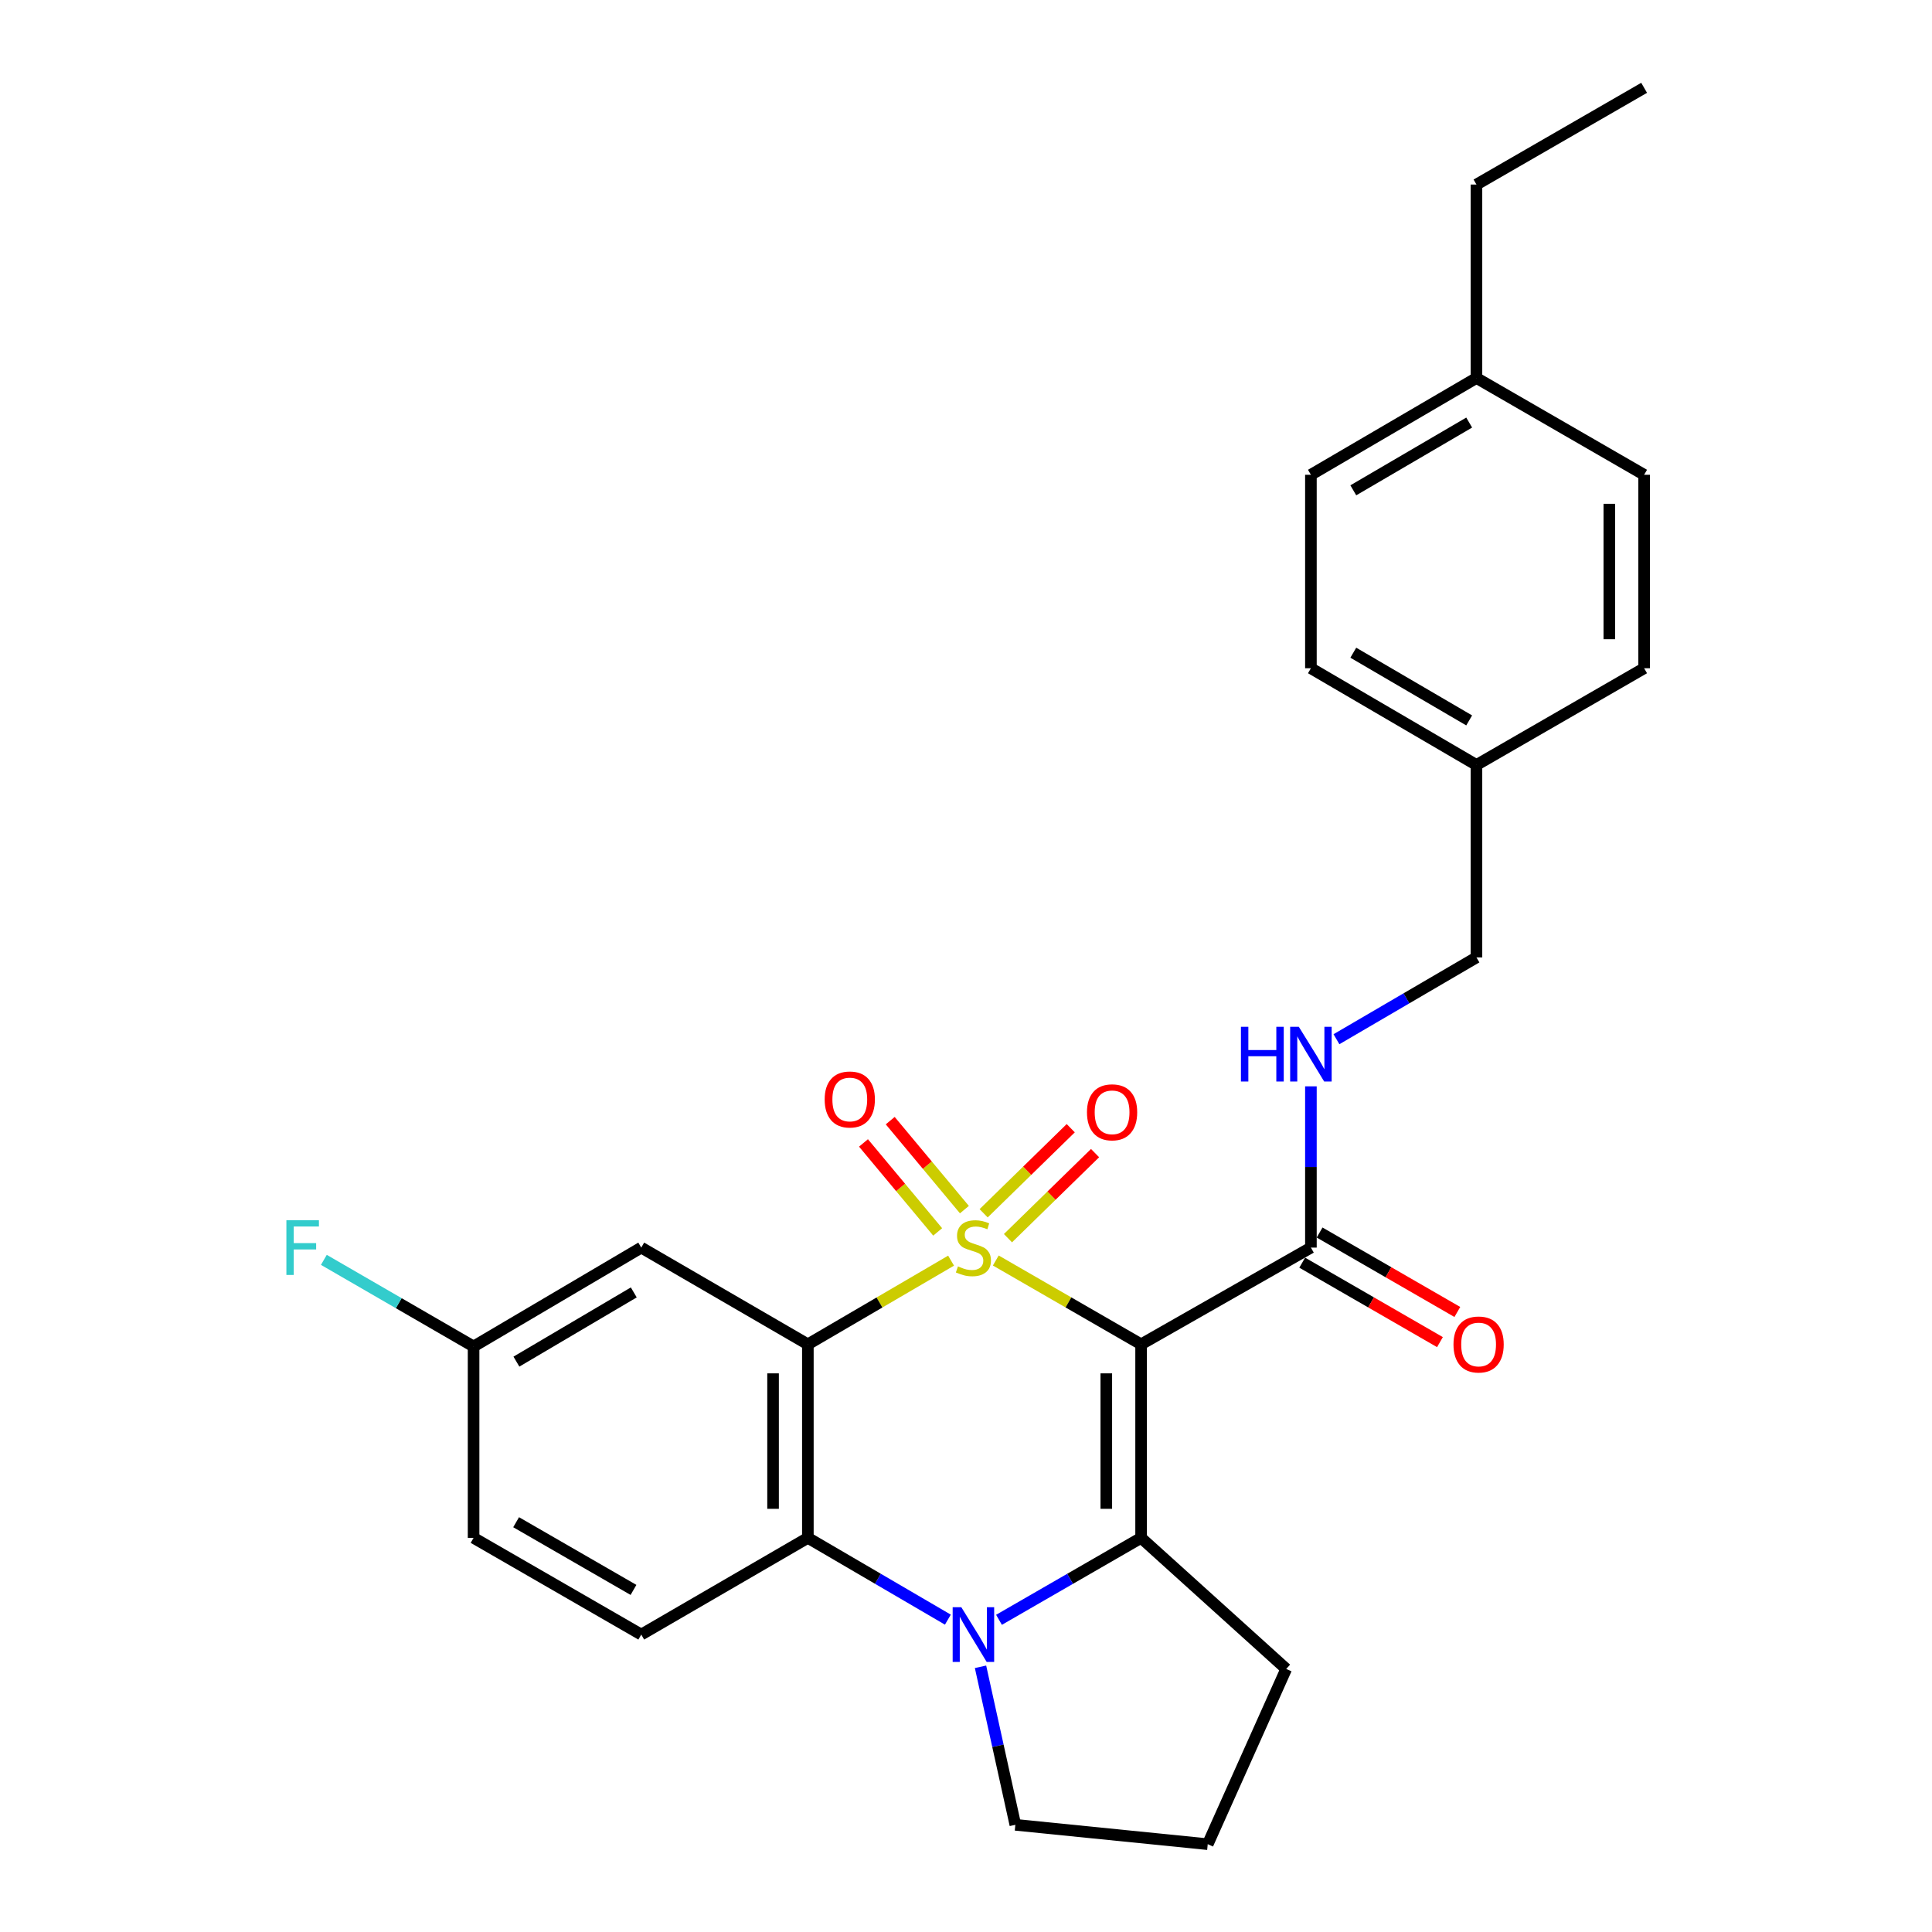 <?xml version='1.0' encoding='iso-8859-1'?>
<svg version='1.1' baseProfile='full'
              xmlns='http://www.w3.org/2000/svg'
                      xmlns:rdkit='http://www.rdkit.org/xml'
                      xmlns:xlink='http://www.w3.org/1999/xlink'
                  xml:space='preserve'
width='1000px' height='1000px' viewBox='0 0 1000 1000'>
<!-- END OF HEADER -->
<rect style='opacity:1.0;fill:#FFFFFF;stroke:none' width='1000' height='1000' x='0' y='0'> </rect>
<path class='bond-0' d='M 515.422,652.437 L 553.029,674.13' style='fill:none;fill-rule:evenodd;stroke:#CCCC00;stroke-width:6px;stroke-linecap:butt;stroke-linejoin:miter;stroke-opacity:1' />
<path class='bond-0' d='M 553.029,674.13 L 590.635,695.823' style='fill:none;fill-rule:evenodd;stroke:#000000;stroke-width:6px;stroke-linecap:butt;stroke-linejoin:miter;stroke-opacity:1' />
<path class='bond-1' d='M 492.276,652.509 L 455.213,674.166' style='fill:none;fill-rule:evenodd;stroke:#CCCC00;stroke-width:6px;stroke-linecap:butt;stroke-linejoin:miter;stroke-opacity:1' />
<path class='bond-1' d='M 455.213,674.166 L 418.15,695.823' style='fill:none;fill-rule:evenodd;stroke:#000000;stroke-width:6px;stroke-linecap:butt;stroke-linejoin:miter;stroke-opacity:1' />
<path class='bond-6' d='M 499.177,626.099 L 479.977,603.071' style='fill:none;fill-rule:evenodd;stroke:#CCCC00;stroke-width:6px;stroke-linecap:butt;stroke-linejoin:miter;stroke-opacity:1' />
<path class='bond-6' d='M 479.977,603.071 L 460.777,580.042' style='fill:none;fill-rule:evenodd;stroke:#FF0000;stroke-width:6px;stroke-linecap:butt;stroke-linejoin:miter;stroke-opacity:1' />
<path class='bond-6' d='M 485.341,637.635 L 466.141,614.606' style='fill:none;fill-rule:evenodd;stroke:#CCCC00;stroke-width:6px;stroke-linecap:butt;stroke-linejoin:miter;stroke-opacity:1' />
<path class='bond-6' d='M 466.141,614.606 L 446.941,591.578' style='fill:none;fill-rule:evenodd;stroke:#FF0000;stroke-width:6px;stroke-linecap:butt;stroke-linejoin:miter;stroke-opacity:1' />
<path class='bond-7' d='M 521.719,640.879 L 544.261,618.862' style='fill:none;fill-rule:evenodd;stroke:#CCCC00;stroke-width:6px;stroke-linecap:butt;stroke-linejoin:miter;stroke-opacity:1' />
<path class='bond-7' d='M 544.261,618.862 L 566.804,596.844' style='fill:none;fill-rule:evenodd;stroke:#FF0000;stroke-width:6px;stroke-linecap:butt;stroke-linejoin:miter;stroke-opacity:1' />
<path class='bond-7' d='M 509.132,627.992 L 531.674,605.975' style='fill:none;fill-rule:evenodd;stroke:#CCCC00;stroke-width:6px;stroke-linecap:butt;stroke-linejoin:miter;stroke-opacity:1' />
<path class='bond-7' d='M 531.674,605.975 L 554.217,583.957' style='fill:none;fill-rule:evenodd;stroke:#FF0000;stroke-width:6px;stroke-linecap:butt;stroke-linejoin:miter;stroke-opacity:1' />
<path class='bond-2' d='M 590.635,695.823 L 590.635,795.991' style='fill:none;fill-rule:evenodd;stroke:#000000;stroke-width:6px;stroke-linecap:butt;stroke-linejoin:miter;stroke-opacity:1' />
<path class='bond-2' d='M 572.621,710.848 L 572.621,780.966' style='fill:none;fill-rule:evenodd;stroke:#000000;stroke-width:6px;stroke-linecap:butt;stroke-linejoin:miter;stroke-opacity:1' />
<path class='bond-5' d='M 590.635,695.823 L 678.524,645.754' style='fill:none;fill-rule:evenodd;stroke:#000000;stroke-width:6px;stroke-linecap:butt;stroke-linejoin:miter;stroke-opacity:1' />
<path class='bond-4' d='M 418.15,695.823 L 418.15,795.991' style='fill:none;fill-rule:evenodd;stroke:#000000;stroke-width:6px;stroke-linecap:butt;stroke-linejoin:miter;stroke-opacity:1' />
<path class='bond-4' d='M 400.136,710.848 L 400.136,780.966' style='fill:none;fill-rule:evenodd;stroke:#000000;stroke-width:6px;stroke-linecap:butt;stroke-linejoin:miter;stroke-opacity:1' />
<path class='bond-8' d='M 418.15,695.823 L 331.913,645.754' style='fill:none;fill-rule:evenodd;stroke:#000000;stroke-width:6px;stroke-linecap:butt;stroke-linejoin:miter;stroke-opacity:1' />
<path class='bond-13' d='M 590.635,795.991 L 665.744,863.845' style='fill:none;fill-rule:evenodd;stroke:#000000;stroke-width:6px;stroke-linecap:butt;stroke-linejoin:miter;stroke-opacity:1' />
<path class='bond-27' d='M 590.635,795.991 L 553.859,817.202' style='fill:none;fill-rule:evenodd;stroke:#000000;stroke-width:6px;stroke-linecap:butt;stroke-linejoin:miter;stroke-opacity:1' />
<path class='bond-27' d='M 553.859,817.202 L 517.082,838.412' style='fill:none;fill-rule:evenodd;stroke:#0000FF;stroke-width:6px;stroke-linecap:butt;stroke-linejoin:miter;stroke-opacity:1' />
<path class='bond-3' d='M 490.616,838.327 L 454.383,817.159' style='fill:none;fill-rule:evenodd;stroke:#0000FF;stroke-width:6px;stroke-linecap:butt;stroke-linejoin:miter;stroke-opacity:1' />
<path class='bond-3' d='M 454.383,817.159 L 418.15,795.991' style='fill:none;fill-rule:evenodd;stroke:#000000;stroke-width:6px;stroke-linecap:butt;stroke-linejoin:miter;stroke-opacity:1' />
<path class='bond-14' d='M 507.515,862.731 L 516.529,903.625' style='fill:none;fill-rule:evenodd;stroke:#0000FF;stroke-width:6px;stroke-linecap:butt;stroke-linejoin:miter;stroke-opacity:1' />
<path class='bond-14' d='M 516.529,903.625 L 525.544,944.518' style='fill:none;fill-rule:evenodd;stroke:#000000;stroke-width:6px;stroke-linecap:butt;stroke-linejoin:miter;stroke-opacity:1' />
<path class='bond-9' d='M 418.15,795.991 L 331.913,846.051' style='fill:none;fill-rule:evenodd;stroke:#000000;stroke-width:6px;stroke-linecap:butt;stroke-linejoin:miter;stroke-opacity:1' />
<path class='bond-10' d='M 678.524,645.754 L 678.524,604.021' style='fill:none;fill-rule:evenodd;stroke:#000000;stroke-width:6px;stroke-linecap:butt;stroke-linejoin:miter;stroke-opacity:1' />
<path class='bond-10' d='M 678.524,604.021 L 678.524,562.289' style='fill:none;fill-rule:evenodd;stroke:#0000FF;stroke-width:6px;stroke-linecap:butt;stroke-linejoin:miter;stroke-opacity:1' />
<path class='bond-11' d='M 674.023,653.556 L 709.67,674.119' style='fill:none;fill-rule:evenodd;stroke:#000000;stroke-width:6px;stroke-linecap:butt;stroke-linejoin:miter;stroke-opacity:1' />
<path class='bond-11' d='M 709.67,674.119 L 745.316,694.681' style='fill:none;fill-rule:evenodd;stroke:#FF0000;stroke-width:6px;stroke-linecap:butt;stroke-linejoin:miter;stroke-opacity:1' />
<path class='bond-11' d='M 683.024,637.952 L 718.671,658.514' style='fill:none;fill-rule:evenodd;stroke:#000000;stroke-width:6px;stroke-linecap:butt;stroke-linejoin:miter;stroke-opacity:1' />
<path class='bond-11' d='M 718.671,658.514 L 754.317,679.077' style='fill:none;fill-rule:evenodd;stroke:#FF0000;stroke-width:6px;stroke-linecap:butt;stroke-linejoin:miter;stroke-opacity:1' />
<path class='bond-12' d='M 331.913,645.754 L 245.125,696.934' style='fill:none;fill-rule:evenodd;stroke:#000000;stroke-width:6px;stroke-linecap:butt;stroke-linejoin:miter;stroke-opacity:1' />
<path class='bond-12' d='M 328.045,668.948 L 267.294,704.774' style='fill:none;fill-rule:evenodd;stroke:#000000;stroke-width:6px;stroke-linecap:butt;stroke-linejoin:miter;stroke-opacity:1' />
<path class='bond-28' d='M 331.913,846.051 L 245.125,795.991' style='fill:none;fill-rule:evenodd;stroke:#000000;stroke-width:6px;stroke-linecap:butt;stroke-linejoin:miter;stroke-opacity:1' />
<path class='bond-28' d='M 327.895,822.937 L 267.144,787.896' style='fill:none;fill-rule:evenodd;stroke:#000000;stroke-width:6px;stroke-linecap:butt;stroke-linejoin:miter;stroke-opacity:1' />
<path class='bond-15' d='M 691.745,537.9 L 727.978,516.728' style='fill:none;fill-rule:evenodd;stroke:#0000FF;stroke-width:6px;stroke-linecap:butt;stroke-linejoin:miter;stroke-opacity:1' />
<path class='bond-15' d='M 727.978,516.728 L 764.211,495.557' style='fill:none;fill-rule:evenodd;stroke:#000000;stroke-width:6px;stroke-linecap:butt;stroke-linejoin:miter;stroke-opacity:1' />
<path class='bond-16' d='M 245.125,696.934 L 245.125,795.991' style='fill:none;fill-rule:evenodd;stroke:#000000;stroke-width:6px;stroke-linecap:butt;stroke-linejoin:miter;stroke-opacity:1' />
<path class='bond-18' d='M 245.125,696.934 L 206.378,674.519' style='fill:none;fill-rule:evenodd;stroke:#000000;stroke-width:6px;stroke-linecap:butt;stroke-linejoin:miter;stroke-opacity:1' />
<path class='bond-18' d='M 206.378,674.519 L 167.631,652.103' style='fill:none;fill-rule:evenodd;stroke:#33CCCC;stroke-width:6px;stroke-linecap:butt;stroke-linejoin:miter;stroke-opacity:1' />
<path class='bond-24' d='M 665.744,863.845 L 625.122,954.545' style='fill:none;fill-rule:evenodd;stroke:#000000;stroke-width:6px;stroke-linecap:butt;stroke-linejoin:miter;stroke-opacity:1' />
<path class='bond-29' d='M 525.544,944.518 L 625.122,954.545' style='fill:none;fill-rule:evenodd;stroke:#000000;stroke-width:6px;stroke-linecap:butt;stroke-linejoin:miter;stroke-opacity:1' />
<path class='bond-17' d='M 764.211,495.557 L 764.211,395.949' style='fill:none;fill-rule:evenodd;stroke:#000000;stroke-width:6px;stroke-linecap:butt;stroke-linejoin:miter;stroke-opacity:1' />
<path class='bond-20' d='M 764.211,395.949 L 850.999,345.879' style='fill:none;fill-rule:evenodd;stroke:#000000;stroke-width:6px;stroke-linecap:butt;stroke-linejoin:miter;stroke-opacity:1' />
<path class='bond-21' d='M 764.211,395.949 L 678.524,345.879' style='fill:none;fill-rule:evenodd;stroke:#000000;stroke-width:6px;stroke-linecap:butt;stroke-linejoin:miter;stroke-opacity:1' />
<path class='bond-21' d='M 760.446,372.885 L 700.465,337.836' style='fill:none;fill-rule:evenodd;stroke:#000000;stroke-width:6px;stroke-linecap:butt;stroke-linejoin:miter;stroke-opacity:1' />
<path class='bond-19' d='M 764.211,195.652 L 678.524,245.751' style='fill:none;fill-rule:evenodd;stroke:#000000;stroke-width:6px;stroke-linecap:butt;stroke-linejoin:miter;stroke-opacity:1' />
<path class='bond-19' d='M 760.45,218.718 L 700.469,253.787' style='fill:none;fill-rule:evenodd;stroke:#000000;stroke-width:6px;stroke-linecap:butt;stroke-linejoin:miter;stroke-opacity:1' />
<path class='bond-25' d='M 764.211,195.652 L 764.211,95.524' style='fill:none;fill-rule:evenodd;stroke:#000000;stroke-width:6px;stroke-linecap:butt;stroke-linejoin:miter;stroke-opacity:1' />
<path class='bond-30' d='M 764.211,195.652 L 850.999,245.751' style='fill:none;fill-rule:evenodd;stroke:#000000;stroke-width:6px;stroke-linecap:butt;stroke-linejoin:miter;stroke-opacity:1' />
<path class='bond-22' d='M 850.999,345.879 L 850.999,245.751' style='fill:none;fill-rule:evenodd;stroke:#000000;stroke-width:6px;stroke-linecap:butt;stroke-linejoin:miter;stroke-opacity:1' />
<path class='bond-22' d='M 832.985,330.86 L 832.985,260.77' style='fill:none;fill-rule:evenodd;stroke:#000000;stroke-width:6px;stroke-linecap:butt;stroke-linejoin:miter;stroke-opacity:1' />
<path class='bond-23' d='M 678.524,345.879 L 678.524,245.751' style='fill:none;fill-rule:evenodd;stroke:#000000;stroke-width:6px;stroke-linecap:butt;stroke-linejoin:miter;stroke-opacity:1' />
<path class='bond-26' d='M 764.211,95.524 L 850.999,45.455' style='fill:none;fill-rule:evenodd;stroke:#000000;stroke-width:6px;stroke-linecap:butt;stroke-linejoin:miter;stroke-opacity:1' />
<path  class='atom-0' d='M 495.837 655.474
Q 496.157 655.594, 497.477 656.154
Q 498.797 656.714, 500.237 657.074
Q 501.717 657.394, 503.157 657.394
Q 505.837 657.394, 507.397 656.114
Q 508.957 654.794, 508.957 652.514
Q 508.957 650.954, 508.157 649.994
Q 507.397 649.034, 506.197 648.514
Q 504.997 647.994, 502.997 647.394
Q 500.477 646.634, 498.957 645.914
Q 497.477 645.194, 496.397 643.674
Q 495.357 642.154, 495.357 639.594
Q 495.357 636.034, 497.757 633.834
Q 500.197 631.634, 504.997 631.634
Q 508.277 631.634, 511.997 633.194
L 511.077 636.274
Q 507.677 634.874, 505.117 634.874
Q 502.357 634.874, 500.837 636.034
Q 499.317 637.154, 499.357 639.114
Q 499.357 640.634, 500.117 641.554
Q 500.917 642.474, 502.037 642.994
Q 503.197 643.514, 505.117 644.114
Q 507.677 644.914, 509.197 645.714
Q 510.717 646.514, 511.797 648.154
Q 512.917 649.754, 512.917 652.514
Q 512.917 656.434, 510.277 658.554
Q 507.677 660.634, 503.317 660.634
Q 500.797 660.634, 498.877 660.074
Q 496.997 659.554, 494.757 658.634
L 495.837 655.474
' fill='#CCCC00'/>
<path  class='atom-4' d='M 497.577 831.891
L 506.857 846.891
Q 507.777 848.371, 509.257 851.051
Q 510.737 853.731, 510.817 853.891
L 510.817 831.891
L 514.577 831.891
L 514.577 860.211
L 510.697 860.211
L 500.737 843.811
Q 499.577 841.891, 498.337 839.691
Q 497.137 837.491, 496.777 836.811
L 496.777 860.211
L 493.097 860.211
L 493.097 831.891
L 497.577 831.891
' fill='#0000FF'/>
<path  class='atom-7' d='M 426.847 569.084
Q 426.847 562.284, 430.207 558.484
Q 433.567 554.684, 439.847 554.684
Q 446.127 554.684, 449.487 558.484
Q 452.847 562.284, 452.847 569.084
Q 452.847 575.964, 449.447 579.884
Q 446.047 583.764, 439.847 583.764
Q 433.607 583.764, 430.207 579.884
Q 426.847 576.004, 426.847 569.084
M 439.847 580.564
Q 444.167 580.564, 446.487 577.684
Q 448.847 574.764, 448.847 569.084
Q 448.847 563.524, 446.487 560.724
Q 444.167 557.884, 439.847 557.884
Q 435.527 557.884, 433.167 560.684
Q 430.847 563.484, 430.847 569.084
Q 430.847 574.804, 433.167 577.684
Q 435.527 580.564, 439.847 580.564
' fill='#FF0000'/>
<path  class='atom-8' d='M 562.613 575.729
Q 562.613 568.929, 565.973 565.129
Q 569.333 561.329, 575.613 561.329
Q 581.893 561.329, 585.253 565.129
Q 588.613 568.929, 588.613 575.729
Q 588.613 582.609, 585.213 586.529
Q 581.813 590.409, 575.613 590.409
Q 569.373 590.409, 565.973 586.529
Q 562.613 582.649, 562.613 575.729
M 575.613 587.209
Q 579.933 587.209, 582.253 584.329
Q 584.613 581.409, 584.613 575.729
Q 584.613 570.169, 582.253 567.369
Q 579.933 564.529, 575.613 564.529
Q 571.293 564.529, 568.933 567.329
Q 566.613 570.129, 566.613 575.729
Q 566.613 581.449, 568.933 584.329
Q 571.293 587.209, 575.613 587.209
' fill='#FF0000'/>
<path  class='atom-11' d='M 642.304 531.466
L 646.144 531.466
L 646.144 543.506
L 660.624 543.506
L 660.624 531.466
L 664.464 531.466
L 664.464 559.786
L 660.624 559.786
L 660.624 546.706
L 646.144 546.706
L 646.144 559.786
L 642.304 559.786
L 642.304 531.466
' fill='#0000FF'/>
<path  class='atom-11' d='M 672.264 531.466
L 681.544 546.466
Q 682.464 547.946, 683.944 550.626
Q 685.424 553.306, 685.504 553.466
L 685.504 531.466
L 689.264 531.466
L 689.264 559.786
L 685.384 559.786
L 675.424 543.386
Q 674.264 541.466, 673.024 539.266
Q 671.824 537.066, 671.464 536.386
L 671.464 559.786
L 667.784 559.786
L 667.784 531.466
L 672.264 531.466
' fill='#0000FF'/>
<path  class='atom-12' d='M 752.322 695.903
Q 752.322 689.103, 755.682 685.303
Q 759.042 681.503, 765.322 681.503
Q 771.602 681.503, 774.962 685.303
Q 778.322 689.103, 778.322 695.903
Q 778.322 702.783, 774.922 706.703
Q 771.522 710.583, 765.322 710.583
Q 759.082 710.583, 755.682 706.703
Q 752.322 702.823, 752.322 695.903
M 765.322 707.383
Q 769.642 707.383, 771.962 704.503
Q 774.322 701.583, 774.322 695.903
Q 774.322 690.343, 771.962 687.543
Q 769.642 684.703, 765.322 684.703
Q 761.002 684.703, 758.642 687.503
Q 756.322 690.303, 756.322 695.903
Q 756.322 701.623, 758.642 704.503
Q 761.002 707.383, 765.322 707.383
' fill='#FF0000'/>
<path  class='atom-19' d='M 148.236 631.594
L 165.076 631.594
L 165.076 634.834
L 152.036 634.834
L 152.036 643.434
L 163.636 643.434
L 163.636 646.714
L 152.036 646.714
L 152.036 659.914
L 148.236 659.914
L 148.236 631.594
' fill='#33CCCC'/>
</svg>
